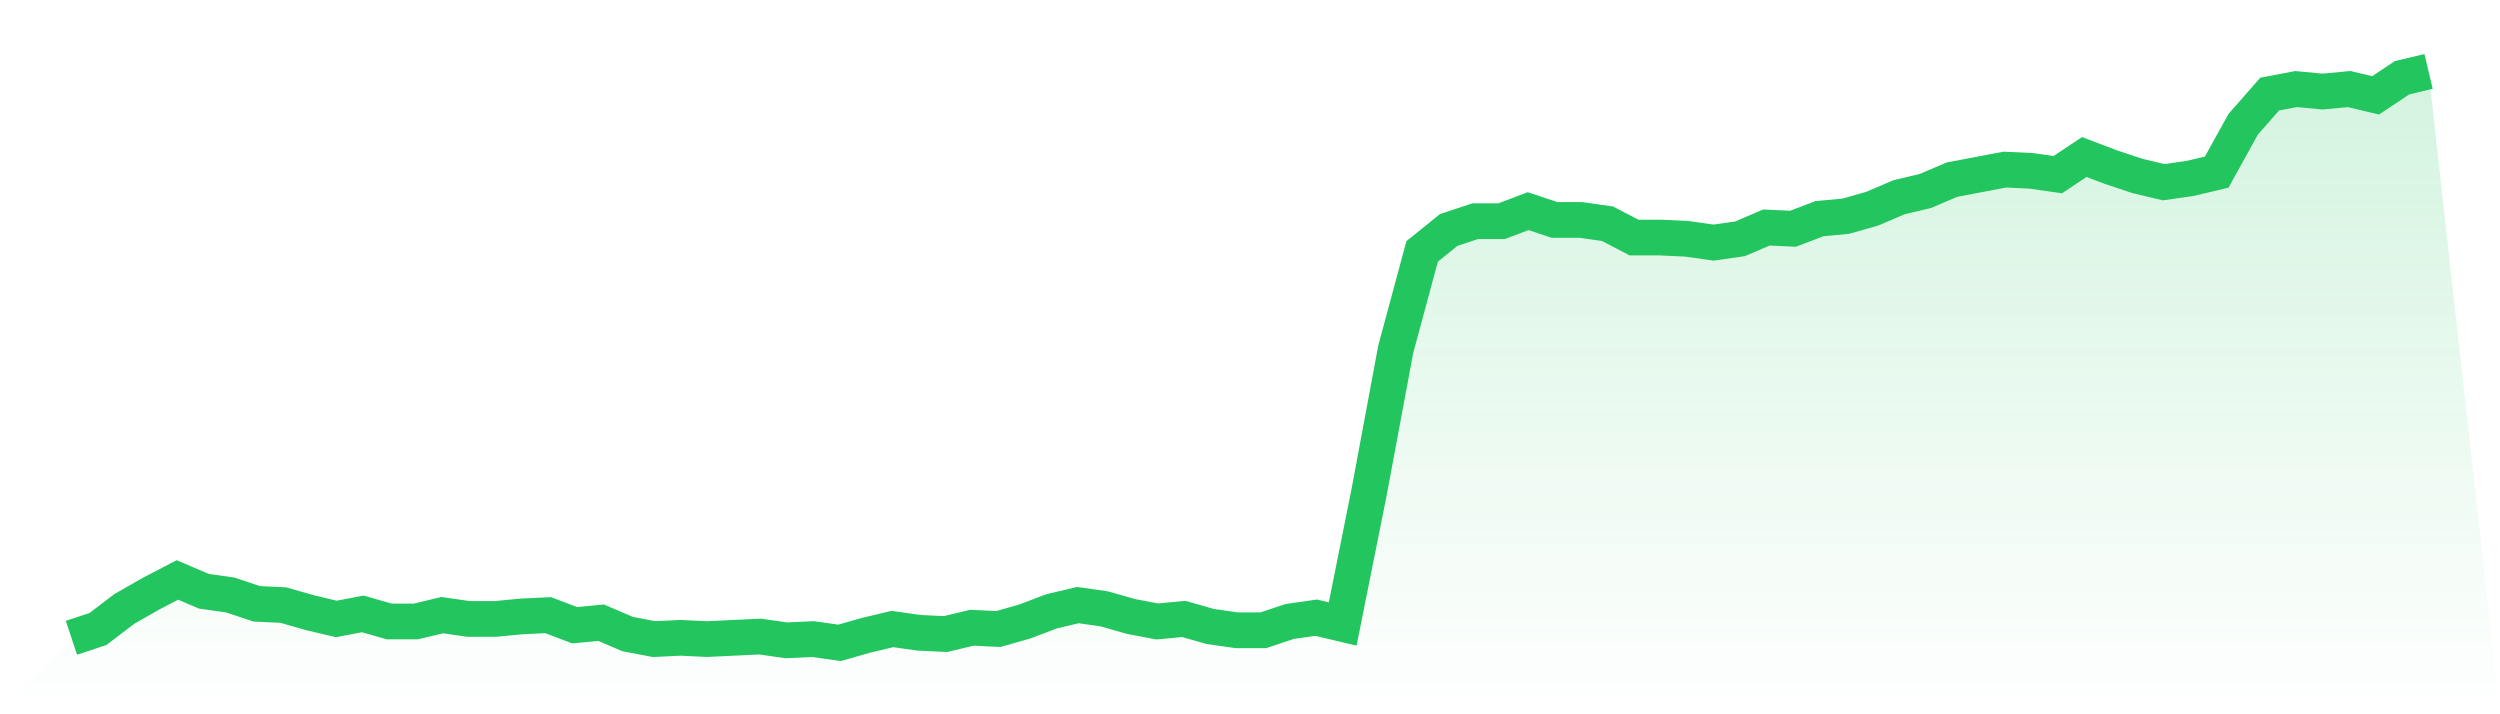 <svg viewBox="0 0 140 40" xmlns="http://www.w3.org/2000/svg">
<defs>
<linearGradient id="gradient" x1="0" x2="0" y1="0" y2="1">
<stop offset="0%" stop-color="#22c55e" stop-opacity="0.2"/>
<stop offset="100%" stop-color="#22c55e" stop-opacity="0"/>
</linearGradient>
</defs>
<path d="M4,35.718 L4,35.718 L5.483,35.225 L6.966,34.097 L8.449,33.251 L9.933,32.476 L11.416,33.11 L12.899,33.322 L14.382,33.815 L15.865,33.885 L17.348,34.308 L18.831,34.661 L20.315,34.379 L21.798,34.802 L23.281,34.802 L24.764,34.449 L26.247,34.661 L27.73,34.661 L29.213,34.52 L30.697,34.449 L32.18,35.013 L33.663,34.872 L35.146,35.507 L36.629,35.789 L38.112,35.718 L39.596,35.789 L41.079,35.718 L42.562,35.648 L44.045,35.859 L45.528,35.789 L47.011,36 L48.494,35.577 L49.978,35.225 L51.461,35.436 L52.944,35.507 L54.427,35.154 L55.91,35.225 L57.393,34.802 L58.876,34.238 L60.36,33.885 L61.843,34.097 L63.326,34.52 L64.809,34.802 L66.292,34.661 L67.775,35.084 L69.258,35.295 L70.742,35.295 L72.225,34.802 L73.708,34.59 L75.191,34.943 L76.674,27.542 L78.157,19.577 L79.64,14.079 L81.124,12.881 L82.607,12.388 L84.09,12.388 L85.573,11.824 L87.056,12.317 L88.539,12.317 L90.022,12.529 L91.506,13.304 L92.989,13.304 L94.472,13.374 L95.955,13.586 L97.438,13.374 L98.921,12.74 L100.404,12.811 L101.888,12.247 L103.371,12.106 L104.854,11.683 L106.337,11.048 L107.82,10.696 L109.303,10.062 L110.787,9.78 L112.27,9.498 L113.753,9.568 L115.236,9.78 L116.719,8.793 L118.202,9.357 L119.685,9.85 L121.169,10.203 L122.652,9.991 L124.135,9.639 L125.618,6.96 L127.101,5.269 L128.584,4.987 L130.067,5.128 L131.551,4.987 L133.034,5.339 L134.517,4.352 L136,4 L140,40 L0,40 z" fill="url(#gradient)"/>
<path d="M4,35.718 L4,35.718 L5.483,35.225 L6.966,34.097 L8.449,33.251 L9.933,32.476 L11.416,33.11 L12.899,33.322 L14.382,33.815 L15.865,33.885 L17.348,34.308 L18.831,34.661 L20.315,34.379 L21.798,34.802 L23.281,34.802 L24.764,34.449 L26.247,34.661 L27.73,34.661 L29.213,34.52 L30.697,34.449 L32.18,35.013 L33.663,34.872 L35.146,35.507 L36.629,35.789 L38.112,35.718 L39.596,35.789 L41.079,35.718 L42.562,35.648 L44.045,35.859 L45.528,35.789 L47.011,36 L48.494,35.577 L49.978,35.225 L51.461,35.436 L52.944,35.507 L54.427,35.154 L55.91,35.225 L57.393,34.802 L58.876,34.238 L60.36,33.885 L61.843,34.097 L63.326,34.52 L64.809,34.802 L66.292,34.661 L67.775,35.084 L69.258,35.295 L70.742,35.295 L72.225,34.802 L73.708,34.59 L75.191,34.943 L76.674,27.542 L78.157,19.577 L79.64,14.079 L81.124,12.881 L82.607,12.388 L84.09,12.388 L85.573,11.824 L87.056,12.317 L88.539,12.317 L90.022,12.529 L91.506,13.304 L92.989,13.304 L94.472,13.374 L95.955,13.586 L97.438,13.374 L98.921,12.74 L100.404,12.811 L101.888,12.247 L103.371,12.106 L104.854,11.683 L106.337,11.048 L107.82,10.696 L109.303,10.062 L110.787,9.78 L112.27,9.498 L113.753,9.568 L115.236,9.78 L116.719,8.793 L118.202,9.357 L119.685,9.85 L121.169,10.203 L122.652,9.991 L124.135,9.639 L125.618,6.96 L127.101,5.269 L128.584,4.987 L130.067,5.128 L131.551,4.987 L133.034,5.339 L134.517,4.352 L136,4" fill="none" stroke="#22c55e" stroke-width="2"/>
</svg>